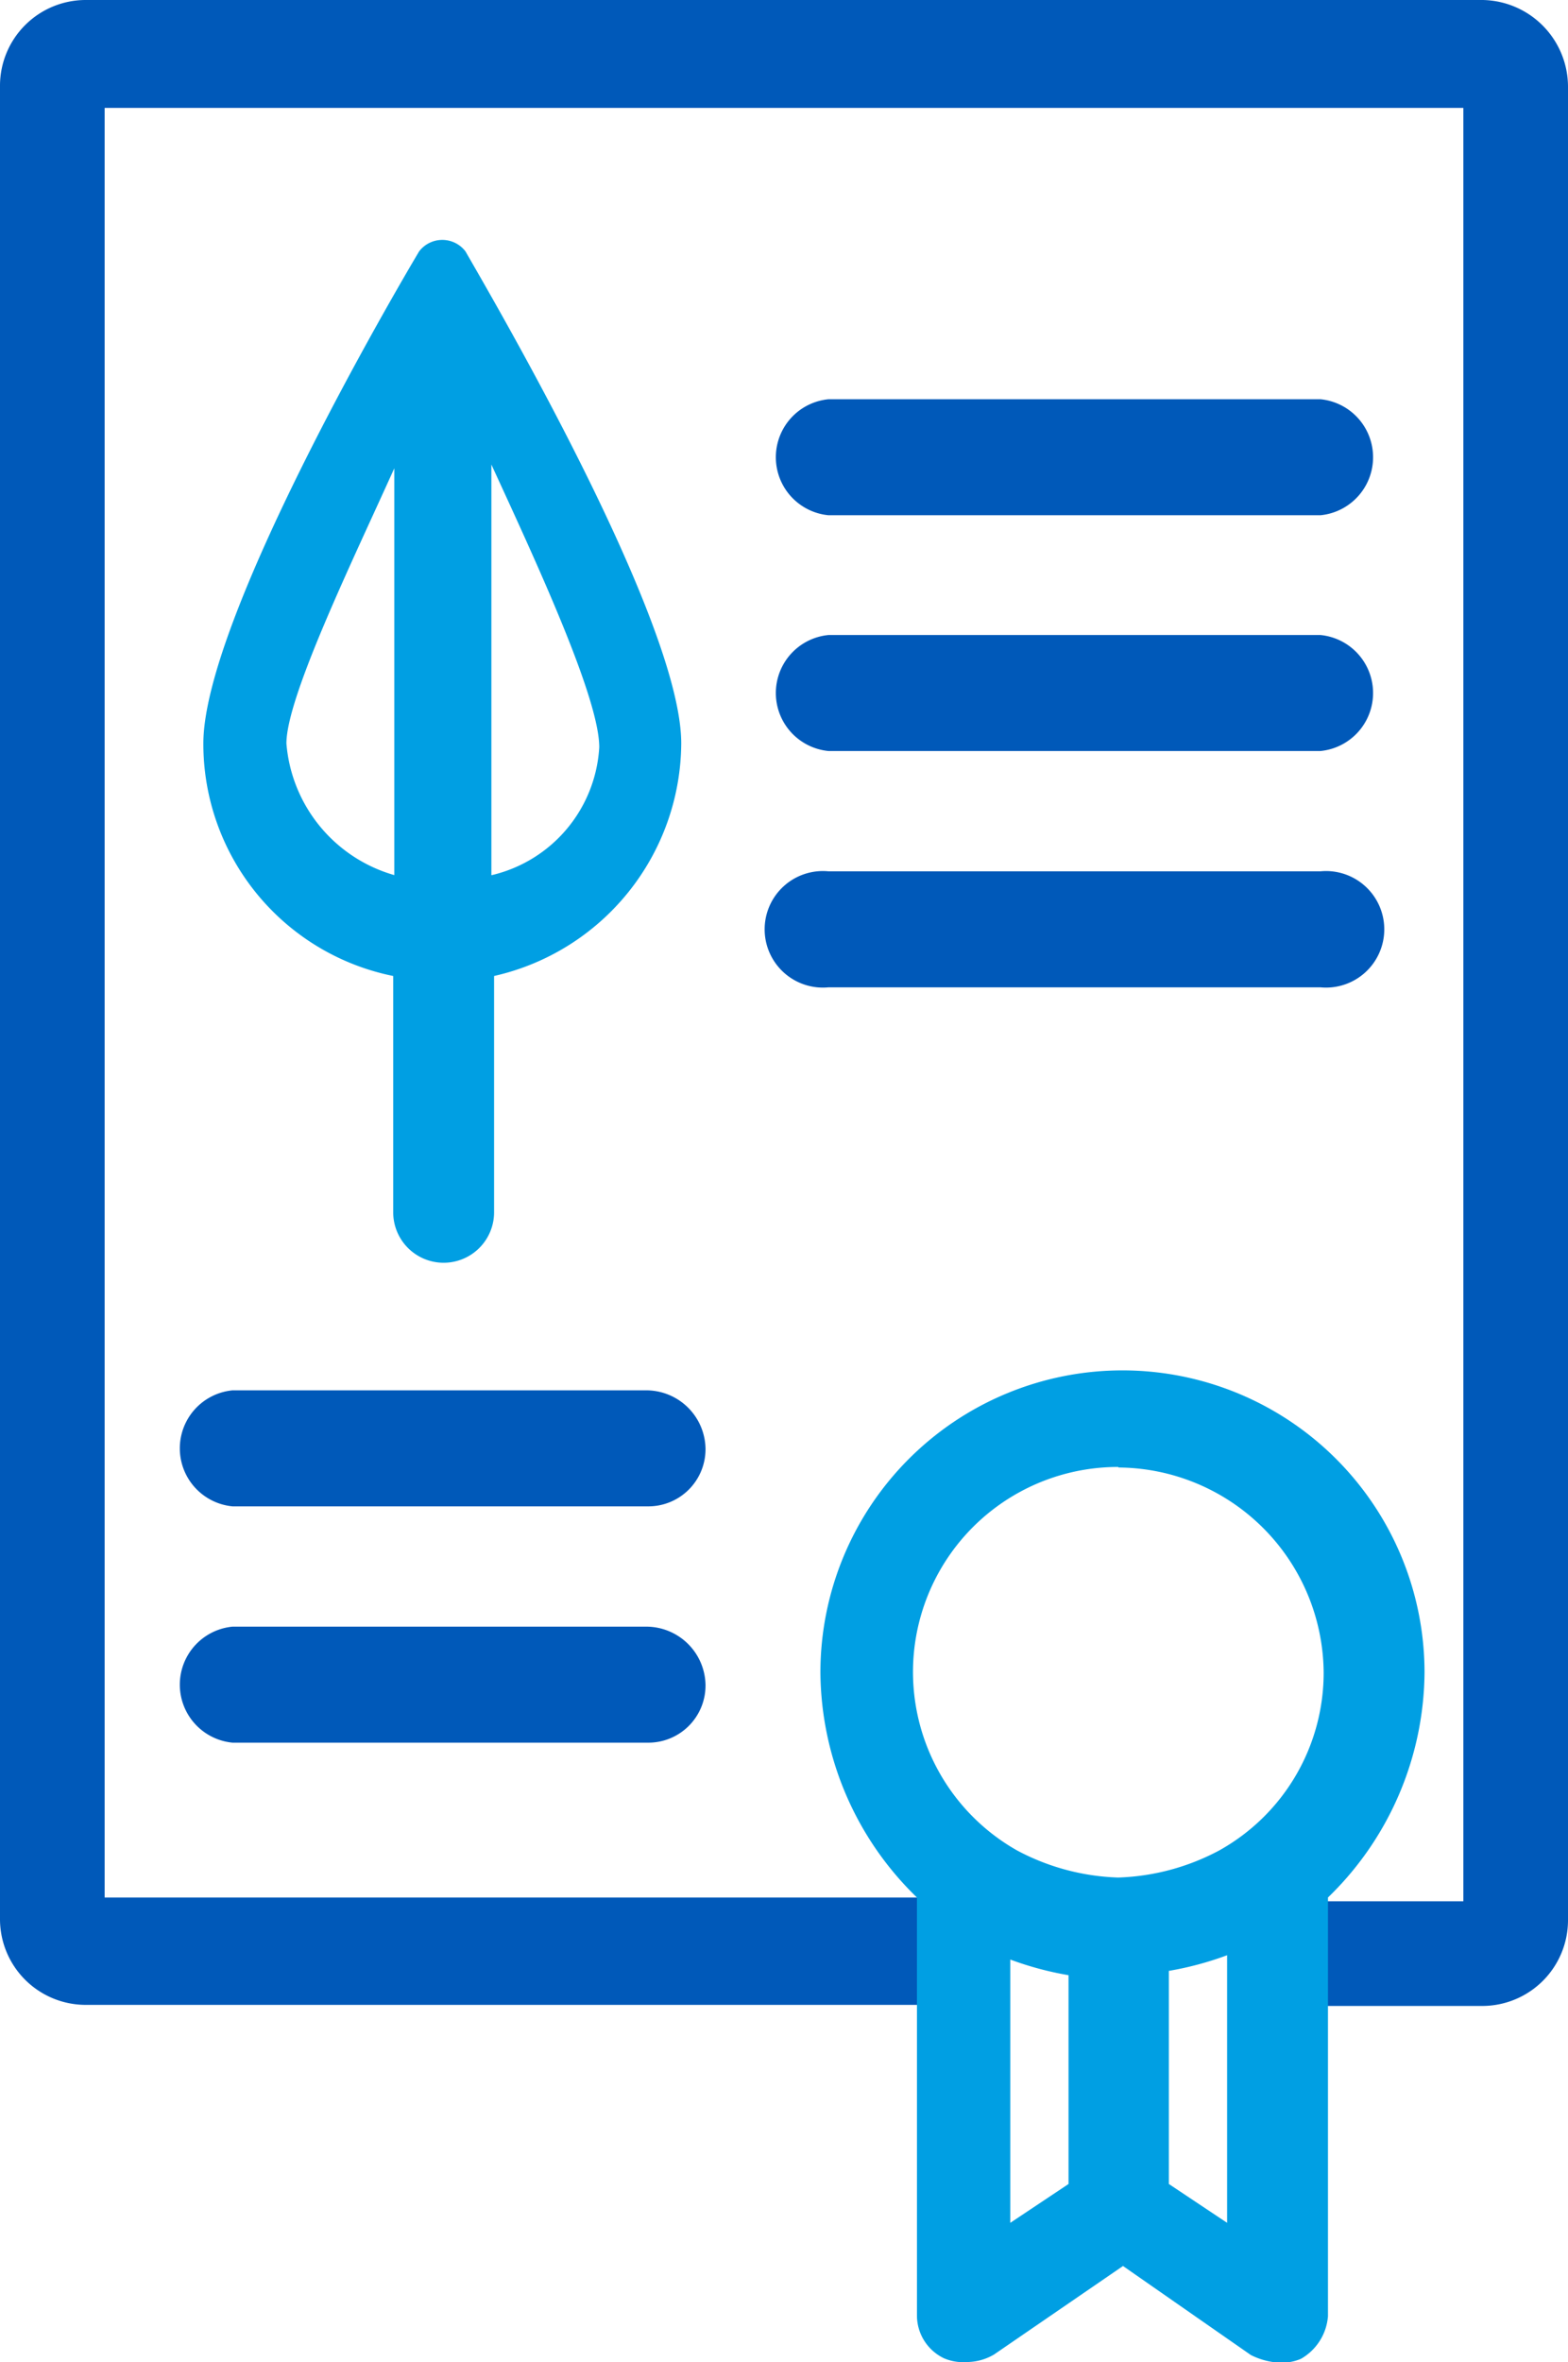<svg xmlns="http://www.w3.org/2000/svg" viewBox="0 0 29.07 43.78">
    <defs>
        <style>.cls-1{fill:#0059b9;}.cls-2{fill:#009fe3;}</style>
    </defs>
    <title>Recurso 20</title>
    <g id="Capa_2" data-name="Capa 2">
        <g id="Capa_1-2" data-name="Capa 1">
            <path class="cls-1"
                  d="M27.49,0H1.58A1.59,1.59,0,0,0,0,1.58v34a1.59,1.59,0,0,0,1.58,1.58h15.5V35.17H1.94V2H27.13V35.24H24.55v1.94h2.94a1.59,1.59,0,0,0,1.58-1.58v-34A1.61,1.61,0,0,0,27.49,0Z"/>
            <path class="cls-2"
                  d="M26.41,31a5.6,5.6,0,1,0-11.2,0A5.86,5.86,0,0,0,17,35.17v7.75a.88.88,0,0,0,.5.79.91.91,0,0,0,.43.07,1,1,0,0,0,.5-.14L20.82,42l2.37,1.65a1.33,1.33,0,0,0,.5.14.91.91,0,0,0,.43-.07,1,1,0,0,0,.5-.79V35.17A5.86,5.86,0,0,0,26.41,31Zm-5.67-3.8a3.83,3.83,0,0,1,3.8,3.8,3.77,3.77,0,0,1-1.94,3.3,4.26,4.26,0,0,1-1.87.5,4.26,4.26,0,0,1-1.87-.5,3.8,3.8,0,0,1,1.87-7.11Zm-.93,13.28-1.08.72V36.32a6,6,0,0,0,1.08.29Zm2.94.72-1.08-.72V36.53a6,6,0,0,0,1.08-.29Z"/>
            <path class="cls-2"
                  d="M12.63,13.78c0-2.3-3.59-8.4-4-9.12a.54.54,0,0,0-.86,0c-.43.72-4,6.82-4,9.12a4.39,4.39,0,0,0,3.52,4.31v4.38a.93.93,0,1,0,1.87,0V18.09A4.45,4.45,0,0,0,12.63,13.78Zm-7.32,0c0-.86,1.22-3.37,2-5.1v7.54A2.77,2.77,0,0,1,5.31,13.78Zm3.8,2.44V8.61c.79,1.72,2,4.31,2,5.24A2.59,2.59,0,0,1,9.12,16.22Z"/>
            <path class="cls-1" d="M24.48,9.55H15.36a1.08,1.08,0,0,1,0-2.15h9.12a1.08,1.08,0,0,1,0,2.15Z"/>
            <path class="cls-1" d="M24.48,13.92H15.36a1.08,1.08,0,0,1,0-2.15h9.12a1.08,1.08,0,0,1,0,2.15Z"/>
            <path class="cls-1" d="M24.48,18.3H15.36a1.08,1.08,0,1,1,0-2.15h9.12a1.08,1.08,0,1,1,0,2.15Z"/>
            <path class="cls-1"
                  d="M12,27.92H4.31a1.08,1.08,0,0,1,0-2.15H12a1.1,1.1,0,0,1,1.08,1.08A1.06,1.06,0,0,1,12,27.92Z"/>
            <path class="cls-1"
                  d="M12,32.3H4.31a1.08,1.08,0,0,1,0-2.15H12a1.1,1.1,0,0,1,1.08,1.08A1.06,1.06,0,0,1,12,32.3Z"/>
        </g>
    </g>
</svg>